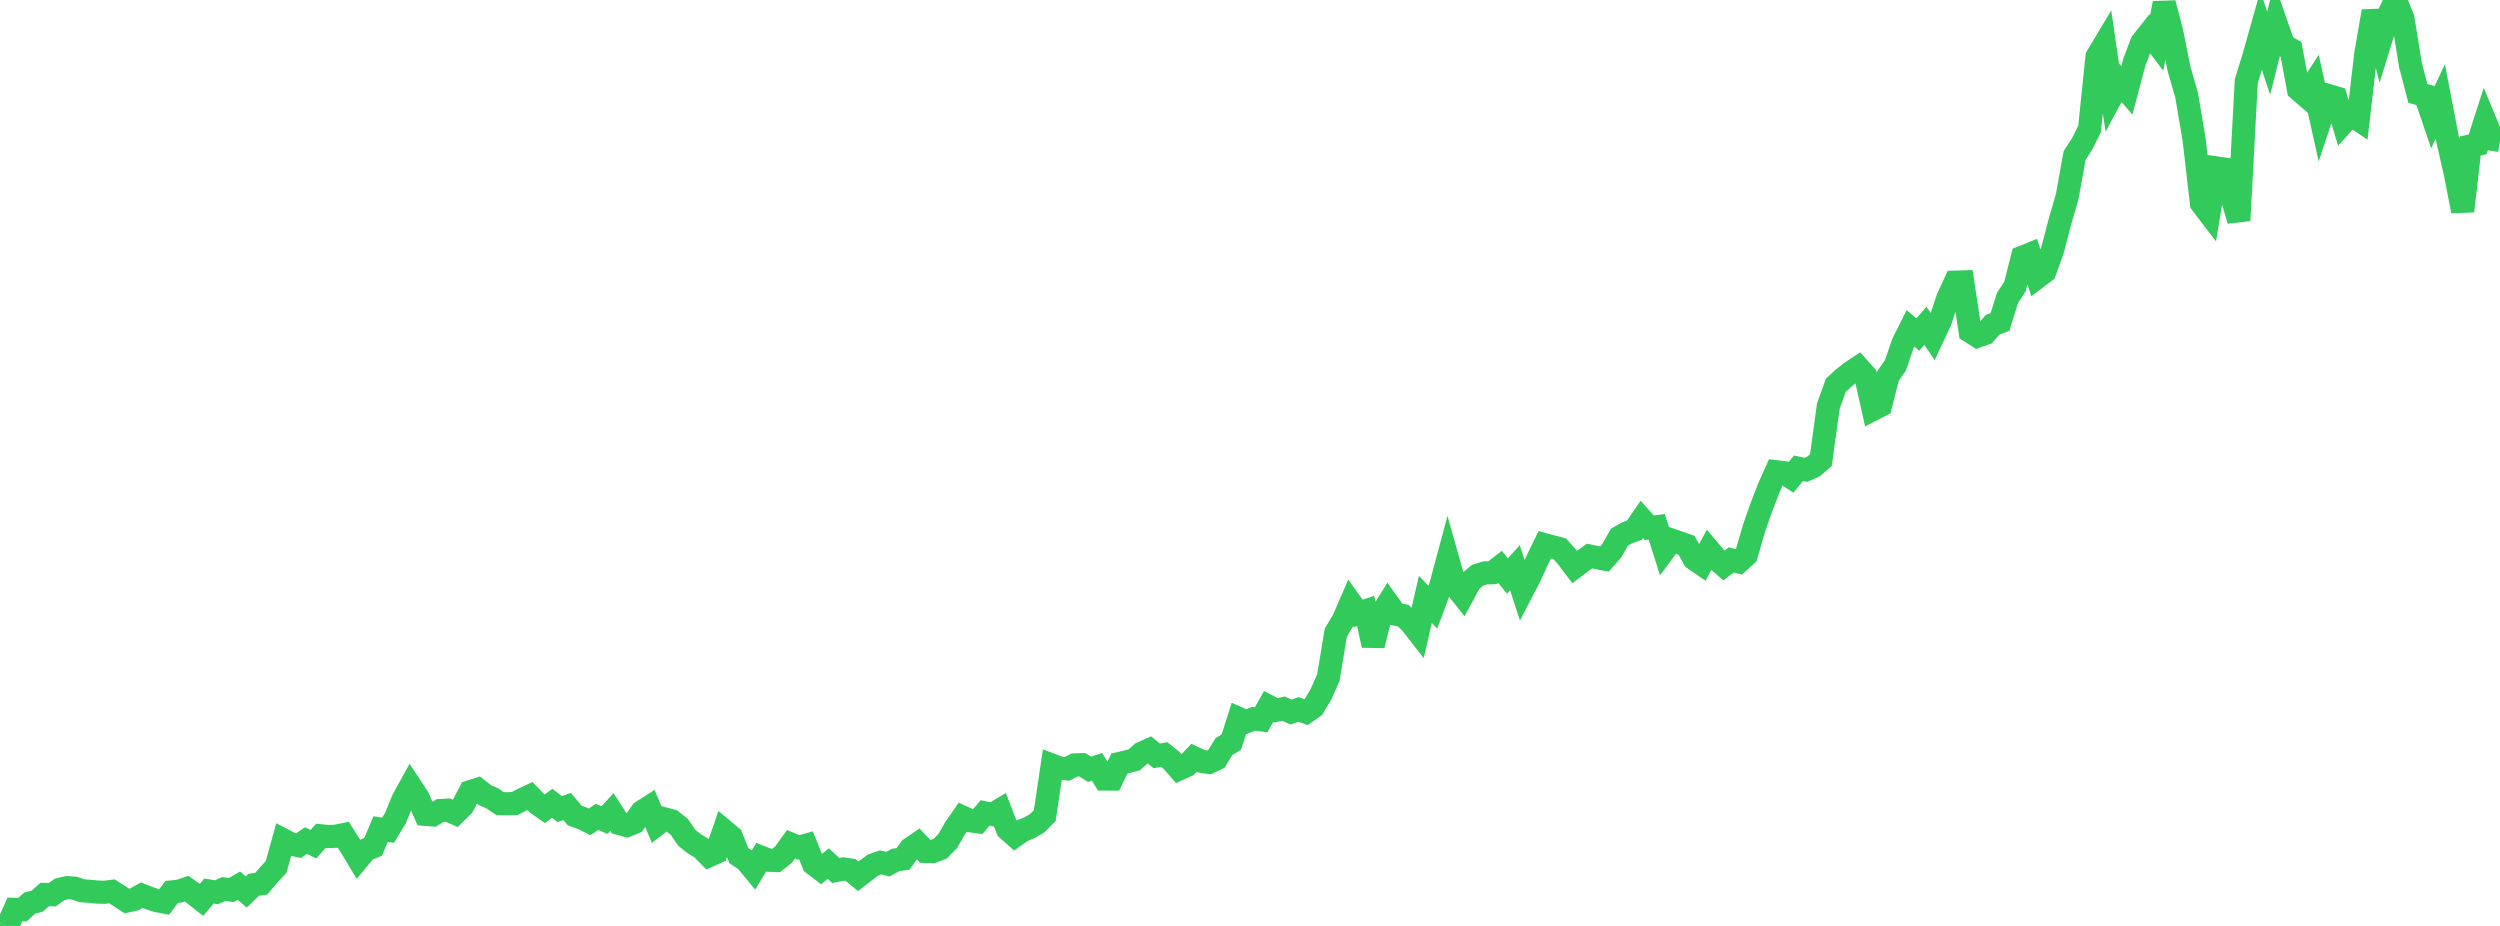 <?xml version="1.0" standalone="no"?>
<!DOCTYPE svg PUBLIC "-//W3C//DTD SVG 1.1//EN" "http://www.w3.org/Graphics/SVG/1.1/DTD/svg11.dtd">

<svg width="135" height="50" viewBox="0 0 135 50" preserveAspectRatio="none" 
  xmlns="http://www.w3.org/2000/svg"
  xmlns:xlink="http://www.w3.org/1999/xlink">


<polyline points="0.0, 49.913 0.403, 50.0 0.806, 49.107 1.209, 49.121 1.612, 48.763 2.015, 48.66 2.418, 48.3 2.821, 48.315 3.224, 48.028 3.627, 47.934 4.03, 47.962 4.433, 48.103 4.836, 48.129 5.239, 48.17 5.642, 48.184 6.045, 48.133 6.448, 48.389 6.851, 48.652 7.254, 48.567 7.657, 48.34 8.06, 48.498 8.463, 48.633 8.866, 48.709 9.269, 48.166 9.672, 48.124 10.075, 47.987 10.478, 48.276 10.881, 48.593 11.284, 48.114 11.687, 48.183 12.09, 48.005 12.493, 48.063 12.896, 47.824 13.299, 48.167 13.701, 47.778 14.104, 47.722 14.507, 47.251 14.91, 46.811 15.313, 45.365 15.716, 45.576 16.119, 45.664 16.522, 45.392 16.925, 45.589 17.328, 45.133 17.731, 45.174 18.134, 45.157 18.537, 45.074 18.94, 45.71 19.343, 46.382 19.746, 45.897 20.149, 45.73 20.552, 44.77 20.955, 44.833 21.358, 44.166 21.761, 43.183 22.164, 42.452 22.567, 43.062 22.97, 43.975 23.373, 44.009 23.776, 43.768 24.179, 43.746 24.582, 43.919 24.985, 43.52 25.388, 42.754 25.791, 42.625 26.194, 42.941 26.597, 43.119 27.0, 43.395 27.403, 43.404 27.806, 43.387 28.209, 43.172 28.612, 42.983 29.015, 43.396 29.418, 43.678 29.821, 43.377 30.224, 43.692 30.627, 43.549 31.03, 44.037 31.433, 44.181 31.836, 44.38 32.239, 44.112 32.642, 44.283 33.045, 43.847 33.448, 44.471 33.851, 44.58 34.254, 44.411 34.657, 43.838 35.06, 43.579 35.463, 44.527 35.866, 44.218 36.269, 44.323 36.672, 44.639 37.075, 45.23 37.478, 45.551 37.881, 45.798 38.284, 46.205 38.687, 46.024 39.09, 44.853 39.493, 45.19 39.896, 46.202 40.299, 46.474 40.701, 46.961 41.104, 46.291 41.507, 46.452 41.91, 46.467 42.313, 46.145 42.716, 45.588 43.119, 45.76 43.522, 45.646 43.925, 46.647 44.328, 46.955 44.731, 46.633 45.134, 47.009 45.537, 46.925 45.94, 46.983 46.343, 47.318 46.746, 47.008 47.149, 46.71 47.552, 46.568 47.955, 46.664 48.358, 46.439 48.761, 46.383 49.164, 45.828 49.567, 45.552 49.97, 45.976 50.373, 45.983 50.776, 45.827 51.179, 45.416 51.582, 44.709 51.985, 44.13 52.388, 44.318 52.791, 44.375 53.194, 43.897 53.597, 43.979 54.0, 43.738 54.403, 44.773 54.806, 45.132 55.209, 44.849 55.612, 44.688 56.015, 44.449 56.418, 44.041 56.821, 41.324 57.224, 41.477 57.627, 41.519 58.03, 41.307 58.433, 41.293 58.836, 41.541 59.239, 41.41 59.642, 42.069 60.045, 42.07 60.448, 41.231 60.851, 41.137 61.254, 41.028 61.657, 40.667 62.06, 40.488 62.463, 40.818 62.866, 40.742 63.269, 41.066 63.672, 41.526 64.075, 41.344 64.478, 40.921 64.881, 41.109 65.284, 41.17 65.687, 40.98 66.09, 40.319 66.493, 40.072 66.896, 38.8 67.299, 38.975 67.701, 38.813 68.104, 38.87 68.507, 38.147 68.91, 38.359 69.313, 38.266 69.716, 38.452 70.119, 38.308 70.522, 38.457 70.925, 38.175 71.328, 37.5 71.731, 36.594 72.134, 34.159 72.537, 33.488 72.94, 32.56 73.343, 33.125 73.746, 32.988 74.149, 34.849 74.552, 33.243 74.955, 32.592 75.358, 33.162 75.761, 33.239 76.164, 33.603 76.567, 34.12 76.97, 32.368 77.373, 32.791 77.776, 31.716 78.179, 30.214 78.582, 31.643 78.985, 32.149 79.388, 31.402 79.791, 31.062 80.194, 30.937 80.597, 30.925 81.0, 30.612 81.403, 31.104 81.806, 30.659 82.209, 31.896 82.612, 31.122 83.015, 30.241 83.418, 29.416 83.821, 29.526 84.224, 29.631 84.627, 30.084 85.03, 30.621 85.433, 30.314 85.836, 30.025 86.239, 30.111 86.642, 30.188 87.045, 29.721 87.448, 29.009 87.851, 28.777 88.254, 28.633 88.657, 28.049 89.06, 28.501 89.463, 28.446 89.866, 29.712 90.269, 29.165 90.672, 29.303 91.075, 29.45 91.478, 30.176 91.881, 30.452 92.284, 29.707 92.687, 30.186 93.09, 30.537 93.493, 30.233 93.896, 30.338 94.299, 29.97 94.701, 28.579 95.104, 27.414 95.507, 26.371 95.91, 25.472 96.313, 25.521 96.716, 25.779 97.119, 25.287 97.522, 25.37 97.925, 25.194 98.328, 24.848 98.731, 21.923 99.134, 20.807 99.537, 20.429 99.94, 20.112 100.343, 19.844 100.746, 20.296 101.149, 22.1 101.552, 21.89 101.955, 20.297 102.358, 19.719 102.761, 18.535 103.164, 17.73 103.567, 18.064 103.97, 17.59 104.373, 18.187 104.776, 17.328 105.179, 16.11 105.582, 15.236 105.985, 15.224 106.388, 17.899 106.791, 18.154 107.194, 18.009 107.597, 17.536 108.0, 17.39 108.403, 16.09 108.806, 15.478 109.209, 13.89 109.612, 13.727 110.015, 14.971 110.418, 14.666 110.821, 13.556 111.224, 12.015 111.627, 10.623 112.03, 8.392 112.433, 7.773 112.836, 6.967 113.239, 3.061 113.642, 2.387 114.045, 5.156 114.448, 4.411 114.851, 4.882 115.254, 3.357 115.657, 2.295 116.06, 1.785 116.463, 2.317 116.866, 0.172 117.269, 1.71 117.672, 3.737 118.075, 5.129 118.478, 7.511 118.881, 10.978 119.284, 11.508 119.687, 9.069 120.09, 9.126 120.493, 10.537 120.896, 11.906 121.299, 4.384 121.701, 3.082 122.104, 1.651 122.507, 2.875 122.91, 1.274 123.313, 2.438 123.716, 2.67 124.119, 4.832 124.522, 5.181 124.925, 4.555 125.328, 6.373 125.731, 5.16 126.134, 5.278 126.537, 6.627 126.94, 6.18 127.343, 6.45 127.746, 2.957 128.149, 0.612 128.552, 2.172 128.955, 0.864 129.358, 0.0 129.761, 1.012 130.164, 3.51 130.567, 5.047 130.97, 5.157 131.373, 6.338 131.776, 5.475 132.179, 7.574 132.582, 9.341 132.985, 11.401 133.388, 7.884 133.791, 7.794 134.194, 6.549 134.597, 7.522 135.0, 7.585" fill="none" stroke="#32ca5b" stroke-width="1.25"/>

</svg>
